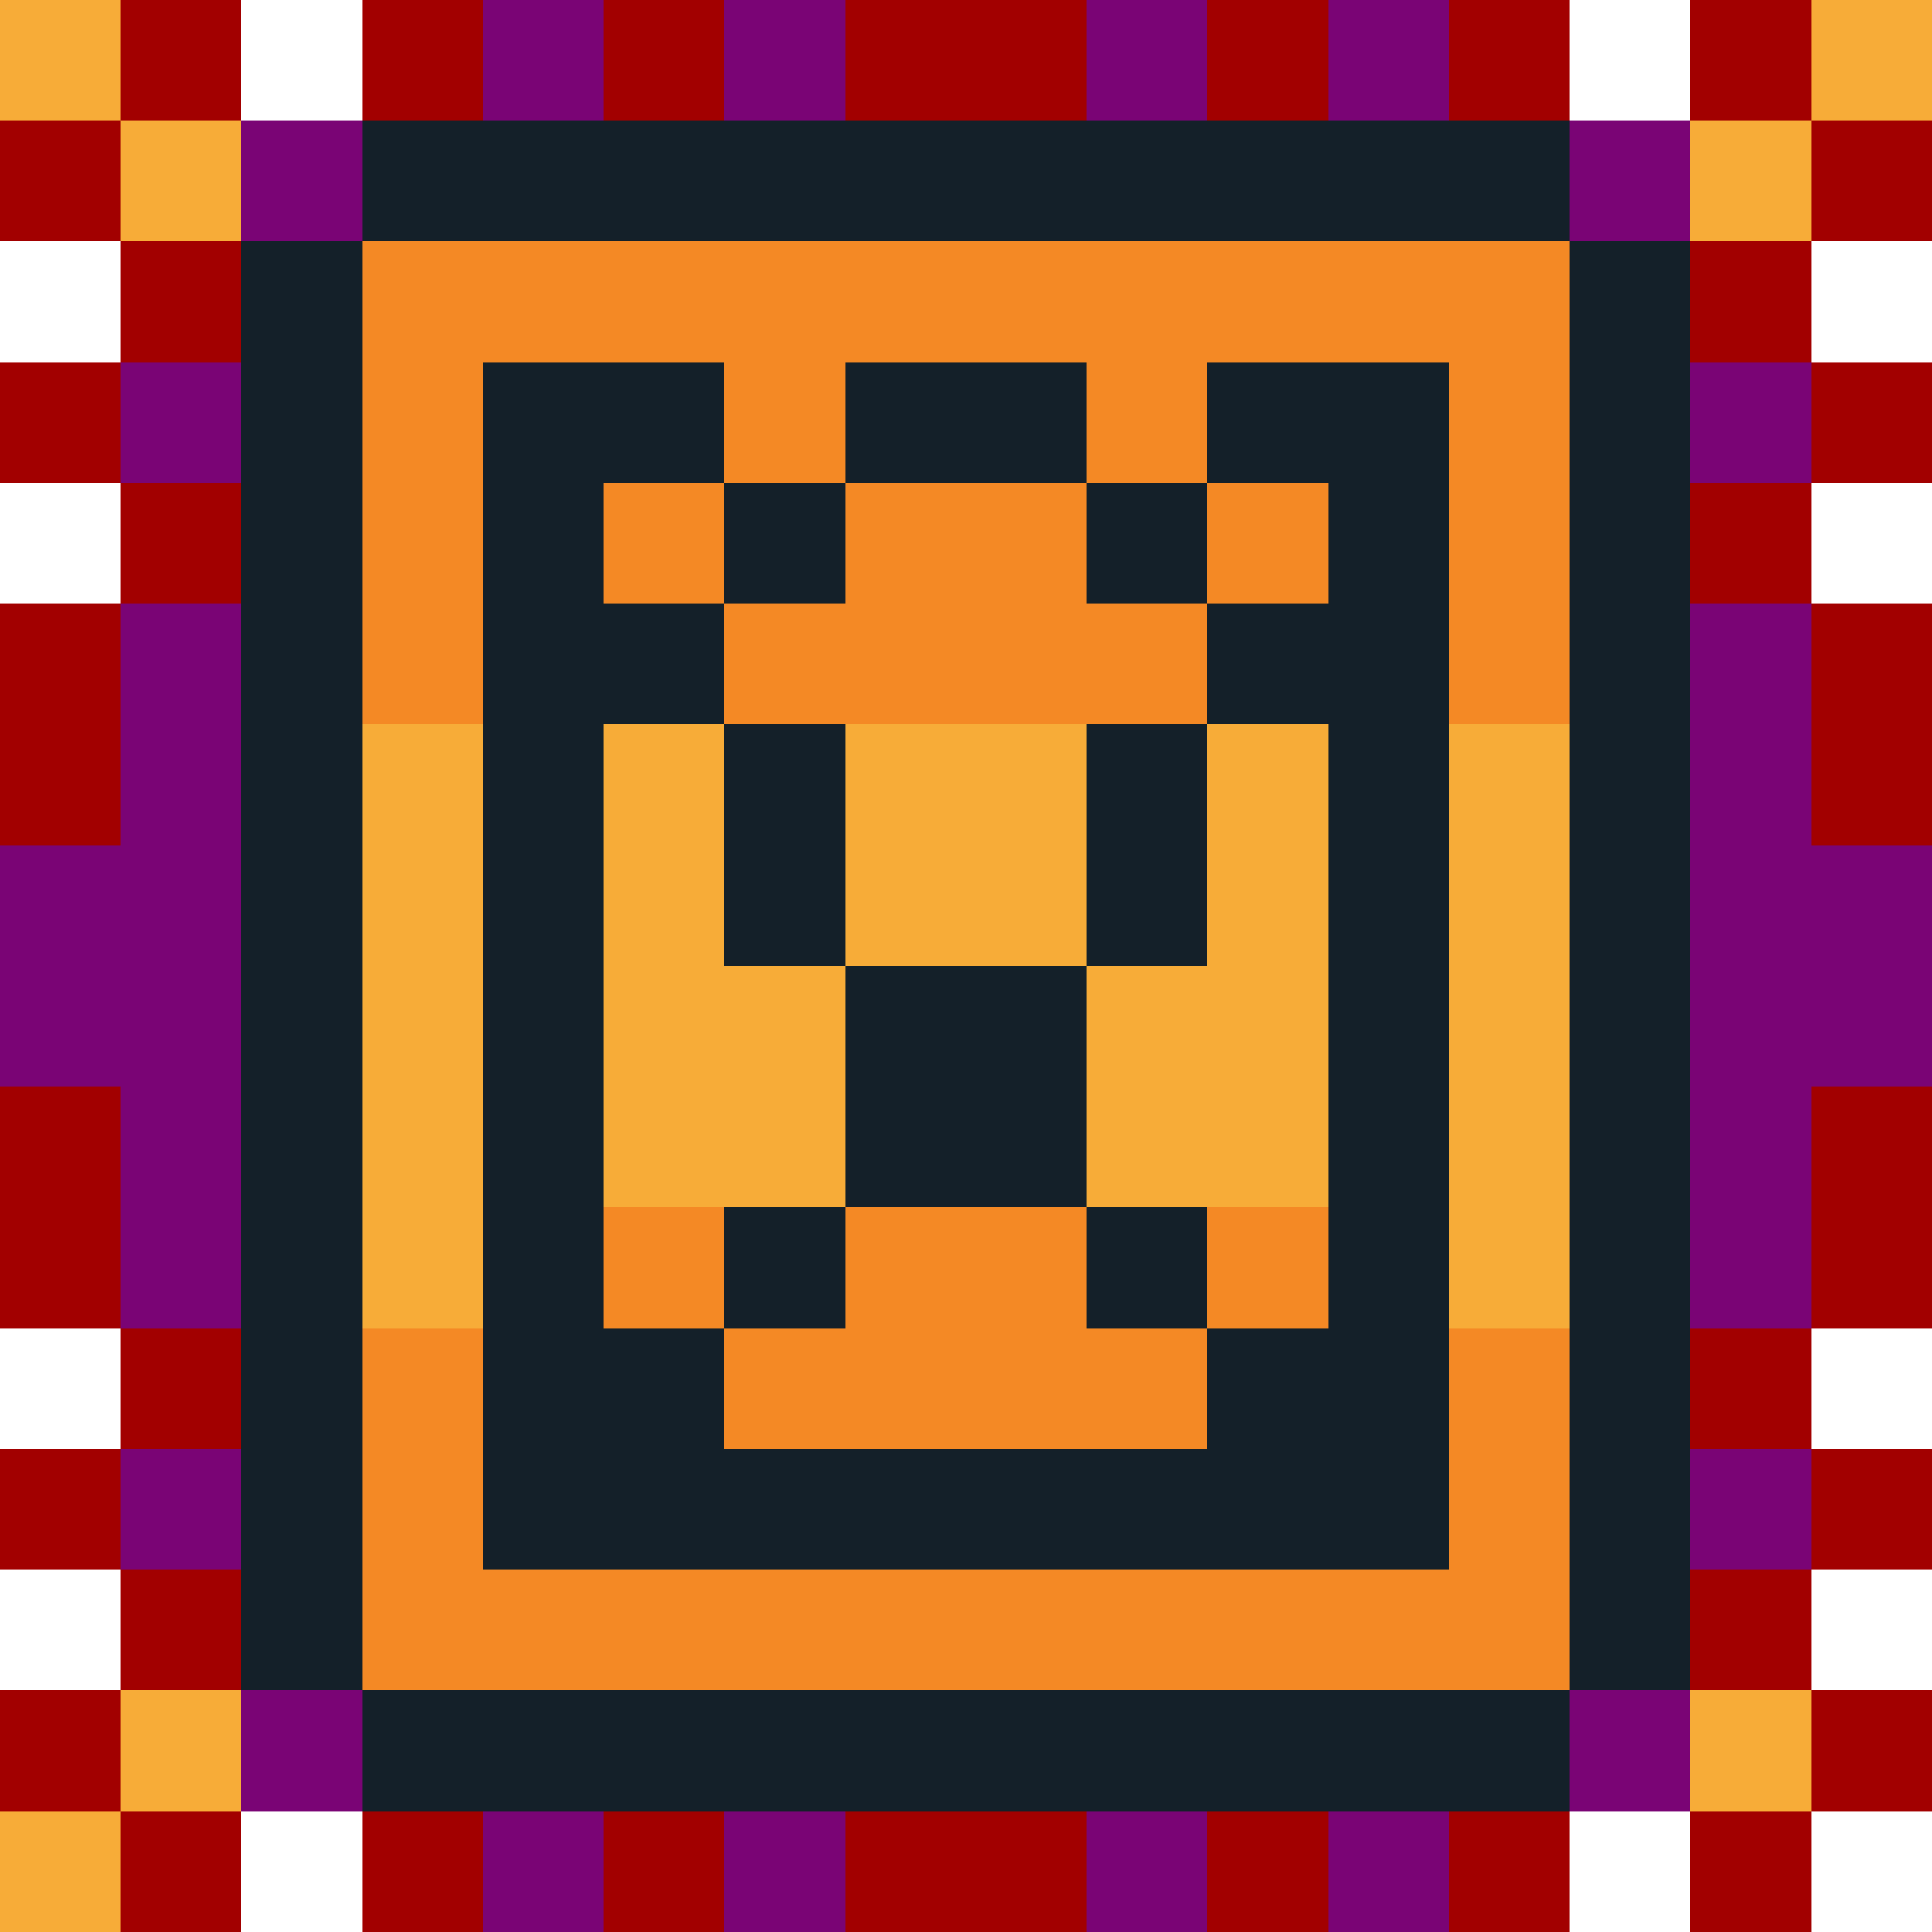 <svg xmlns="http://www.w3.org/2000/svg" viewBox="0 0 16 16" shape-rendering="crispEdges" width="256" height="256"><rect width="100%" height="100%" fill="transparent" /><rect width="10" height="1" x="3" y="1" fill="#142029" /><rect width="1" height="1" x="2" y="2" fill="#142029" /><rect width="10" height="1" x="3" y="2" fill="#F48925" /><rect width="1" height="1" x="13" y="2" fill="#142029" /><rect width="1" height="1" x="2" y="3" fill="#142029" /><rect width="10" height="1" x="3" y="3" fill="#F48925" /><rect width="1" height="1" x="13" y="3" fill="#142029" /><rect width="1" height="1" x="2" y="4" fill="#142029" /><rect width="10" height="1" x="3" y="4" fill="#F48925" /><rect width="1" height="1" x="13" y="4" fill="#142029" /><rect width="1" height="1" x="2" y="5" fill="#142029" /><rect width="10" height="1" x="3" y="5" fill="#F48925" /><rect width="1" height="1" x="13" y="5" fill="#142029" /><rect width="1" height="1" x="2" y="6" fill="#142029" /><rect width="10" height="1" x="3" y="6" fill="#F7AC38" /><rect width="1" height="1" x="13" y="6" fill="#142029" /><rect width="1" height="1" x="2" y="7" fill="#142029" /><rect width="10" height="1" x="3" y="7" fill="#F7AC38" /><rect width="1" height="1" x="13" y="7" fill="#142029" /><rect width="1" height="1" x="2" y="8" fill="#142029" /><rect width="10" height="1" x="3" y="8" fill="#F7AC38" /><rect width="1" height="1" x="13" y="8" fill="#142029" /><rect width="1" height="1" x="2" y="9" fill="#142029" /><rect width="10" height="1" x="3" y="9" fill="#F7AC38" /><rect width="1" height="1" x="13" y="9" fill="#142029" /><rect width="1" height="1" x="2" y="10" fill="#142029" /><rect width="10" height="1" x="3" y="10" fill="#F7AC38" /><rect width="1" height="1" x="13" y="10" fill="#142029" /><rect width="1" height="1" x="2" y="11" fill="#142029" /><rect width="10" height="1" x="3" y="11" fill="#F48925" /><rect width="1" height="1" x="13" y="11" fill="#142029" /><rect width="1" height="1" x="2" y="12" fill="#142029" /><rect width="10" height="1" x="3" y="12" fill="#F48925" /><rect width="1" height="1" x="13" y="12" fill="#142029" /><rect width="1" height="1" x="2" y="13" fill="#142029" /><rect width="10" height="1" x="3" y="13" fill="#F48925" /><rect width="1" height="1" x="13" y="13" fill="#142029" /><rect width="10" height="1" x="3" y="14" fill="#142029" /><rect width="2" height="1" x="4" y="3" fill="#142029" /><rect width="2" height="1" x="7" y="3" fill="#142029" /><rect width="2" height="1" x="10" y="3" fill="#142029" /><rect width="1" height="1" x="4" y="4" fill="#142029" /><rect width="1" height="1" x="5" y="4" fill="#F48925" /><rect width="1" height="1" x="6" y="4" fill="#142029" /><rect width="2" height="1" x="7" y="4" fill="#F48925" /><rect width="1" height="1" x="9" y="4" fill="#142029" /><rect width="1" height="1" x="10" y="4" fill="#F48925" /><rect width="1" height="1" x="11" y="4" fill="#142029" /><rect width="2" height="1" x="4" y="5" fill="#142029" /><rect width="4" height="1" x="6" y="5" fill="#F48925" /><rect width="2" height="1" x="10" y="5" fill="#142029" /><rect width="1" height="1" x="4" y="6" fill="#142029" /><rect width="1" height="1" x="5" y="6" fill="#F7AC38" /><rect width="1" height="1" x="6" y="6" fill="#142029" /><rect width="2" height="1" x="7" y="6" fill="#F7AC38" /><rect width="1" height="1" x="9" y="6" fill="#142029" /><rect width="1" height="1" x="10" y="6" fill="#F7AC38" /><rect width="1" height="1" x="11" y="6" fill="#142029" /><rect width="1" height="1" x="4" y="7" fill="#142029" /><rect width="1" height="1" x="5" y="7" fill="#F7AC38" /><rect width="1" height="1" x="6" y="7" fill="#142029" /><rect width="2" height="1" x="7" y="7" fill="#F7AC38" /><rect width="1" height="1" x="9" y="7" fill="#142029" /><rect width="1" height="1" x="10" y="7" fill="#F7AC38" /><rect width="1" height="1" x="11" y="7" fill="#142029" /><rect width="1" height="1" x="4" y="8" fill="#142029" /><rect width="2" height="1" x="5" y="8" fill="#F7AC38" /><rect width="2" height="1" x="7" y="8" fill="#142029" /><rect width="2" height="1" x="9" y="8" fill="#F7AC38" /><rect width="1" height="1" x="11" y="8" fill="#142029" /><rect width="1" height="1" x="4" y="9" fill="#142029" /><rect width="2" height="1" x="5" y="9" fill="#F7AC38" /><rect width="2" height="1" x="7" y="9" fill="#142029" /><rect width="2" height="1" x="9" y="9" fill="#F7AC38" /><rect width="1" height="1" x="11" y="9" fill="#142029" /><rect width="1" height="1" x="4" y="10" fill="#142029" /><rect width="1" height="1" x="5" y="10" fill="#F48925" /><rect width="1" height="1" x="6" y="10" fill="#142029" /><rect width="2" height="1" x="7" y="10" fill="#F48925" /><rect width="1" height="1" x="9" y="10" fill="#142029" /><rect width="1" height="1" x="10" y="10" fill="#F48925" /><rect width="1" height="1" x="11" y="10" fill="#142029" /><rect width="2" height="1" x="4" y="11" fill="#142029" /><rect width="4" height="1" x="6" y="11" fill="#F48925" /><rect width="2" height="1" x="10" y="11" fill="#142029" /><rect width="8" height="1" x="4" y="12" fill="#142029" /><rect width="1" height="1" x="0" y="0" fill="#F7AC38" /><rect width="1" height="1" x="1" y="0" fill="#A20000" /><rect width="1" height="1" x="3" y="0" fill="#A20000" /><rect width="1" height="1" x="4" y="0" fill="#7A0475" /><rect width="1" height="1" x="5" y="0" fill="#A20000" /><rect width="1" height="1" x="6" y="0" fill="#7A0475" /><rect width="2" height="1" x="7" y="0" fill="#A20000" /><rect width="1" height="1" x="9" y="0" fill="#7A0475" /><rect width="1" height="1" x="10" y="0" fill="#A20000" /><rect width="1" height="1" x="11" y="0" fill="#7A0475" /><rect width="1" height="1" x="12" y="0" fill="#A20000" /><rect width="1" height="1" x="14" y="0" fill="#A20000" /><rect width="1" height="1" x="15" y="0" fill="#F7AC38" /><rect width="1" height="1" x="0" y="1" fill="#A20000" /><rect width="1" height="1" x="1" y="1" fill="#F7AC38" /><rect width="1" height="1" x="2" y="1" fill="#7A0475" /><rect width="1" height="1" x="13" y="1" fill="#7A0475" /><rect width="1" height="1" x="14" y="1" fill="#F7AC38" /><rect width="1" height="1" x="15" y="1" fill="#A20000" /><rect width="1" height="1" x="1" y="2" fill="#A20000" /><rect width="1" height="1" x="14" y="2" fill="#A20000" /><rect width="1" height="1" x="0" y="3" fill="#A20000" /><rect width="1" height="1" x="1" y="3" fill="#7A0475" /><rect width="1" height="1" x="14" y="3" fill="#7A0475" /><rect width="1" height="1" x="15" y="3" fill="#A20000" /><rect width="1" height="1" x="1" y="4" fill="#A20000" /><rect width="1" height="1" x="14" y="4" fill="#A20000" /><rect width="1" height="1" x="0" y="5" fill="#A20000" /><rect width="1" height="1" x="1" y="5" fill="#7A0475" /><rect width="1" height="1" x="14" y="5" fill="#7A0475" /><rect width="1" height="1" x="15" y="5" fill="#A20000" /><rect width="1" height="1" x="0" y="6" fill="#A20000" /><rect width="1" height="1" x="1" y="6" fill="#7A0475" /><rect width="1" height="1" x="14" y="6" fill="#7A0475" /><rect width="1" height="1" x="15" y="6" fill="#A20000" /><rect width="2" height="1" x="0" y="7" fill="#7A0475" /><rect width="2" height="1" x="14" y="7" fill="#7A0475" /><rect width="2" height="1" x="0" y="8" fill="#7A0475" /><rect width="2" height="1" x="14" y="8" fill="#7A0475" /><rect width="1" height="1" x="0" y="9" fill="#A20000" /><rect width="1" height="1" x="1" y="9" fill="#7A0475" /><rect width="1" height="1" x="14" y="9" fill="#7A0475" /><rect width="1" height="1" x="15" y="9" fill="#A20000" /><rect width="1" height="1" x="0" y="10" fill="#A20000" /><rect width="1" height="1" x="1" y="10" fill="#7A0475" /><rect width="1" height="1" x="14" y="10" fill="#7A0475" /><rect width="1" height="1" x="15" y="10" fill="#A20000" /><rect width="1" height="1" x="1" y="11" fill="#A20000" /><rect width="1" height="1" x="14" y="11" fill="#A20000" /><rect width="1" height="1" x="0" y="12" fill="#A20000" /><rect width="1" height="1" x="1" y="12" fill="#7A0475" /><rect width="1" height="1" x="14" y="12" fill="#7A0475" /><rect width="1" height="1" x="15" y="12" fill="#A20000" /><rect width="1" height="1" x="1" y="13" fill="#A20000" /><rect width="1" height="1" x="14" y="13" fill="#A20000" /><rect width="1" height="1" x="0" y="14" fill="#A20000" /><rect width="1" height="1" x="1" y="14" fill="#F7AC38" /><rect width="1" height="1" x="2" y="14" fill="#7A0475" /><rect width="1" height="1" x="13" y="14" fill="#7A0475" /><rect width="1" height="1" x="14" y="14" fill="#F7AC38" /><rect width="1" height="1" x="15" y="14" fill="#A20000" /><rect width="1" height="1" x="0" y="15" fill="#F7AC38" /><rect width="1" height="1" x="1" y="15" fill="#A20000" /><rect width="1" height="1" x="3" y="15" fill="#A20000" /><rect width="1" height="1" x="4" y="15" fill="#7A0475" /><rect width="1" height="1" x="5" y="15" fill="#A20000" /><rect width="1" height="1" x="6" y="15" fill="#7A0475" /><rect width="2" height="1" x="7" y="15" fill="#A20000" /><rect width="1" height="1" x="9" y="15" fill="#7A0475" /><rect width="1" height="1" x="10" y="15" fill="#A20000" /><rect width="1" height="1" x="11" y="15" fill="#7A0475" /><rect width="1" height="1" x="12" y="15" fill="#A20000" /><rect width="1" height="1" x="14" y="15" fill="#A20000" /></svg>